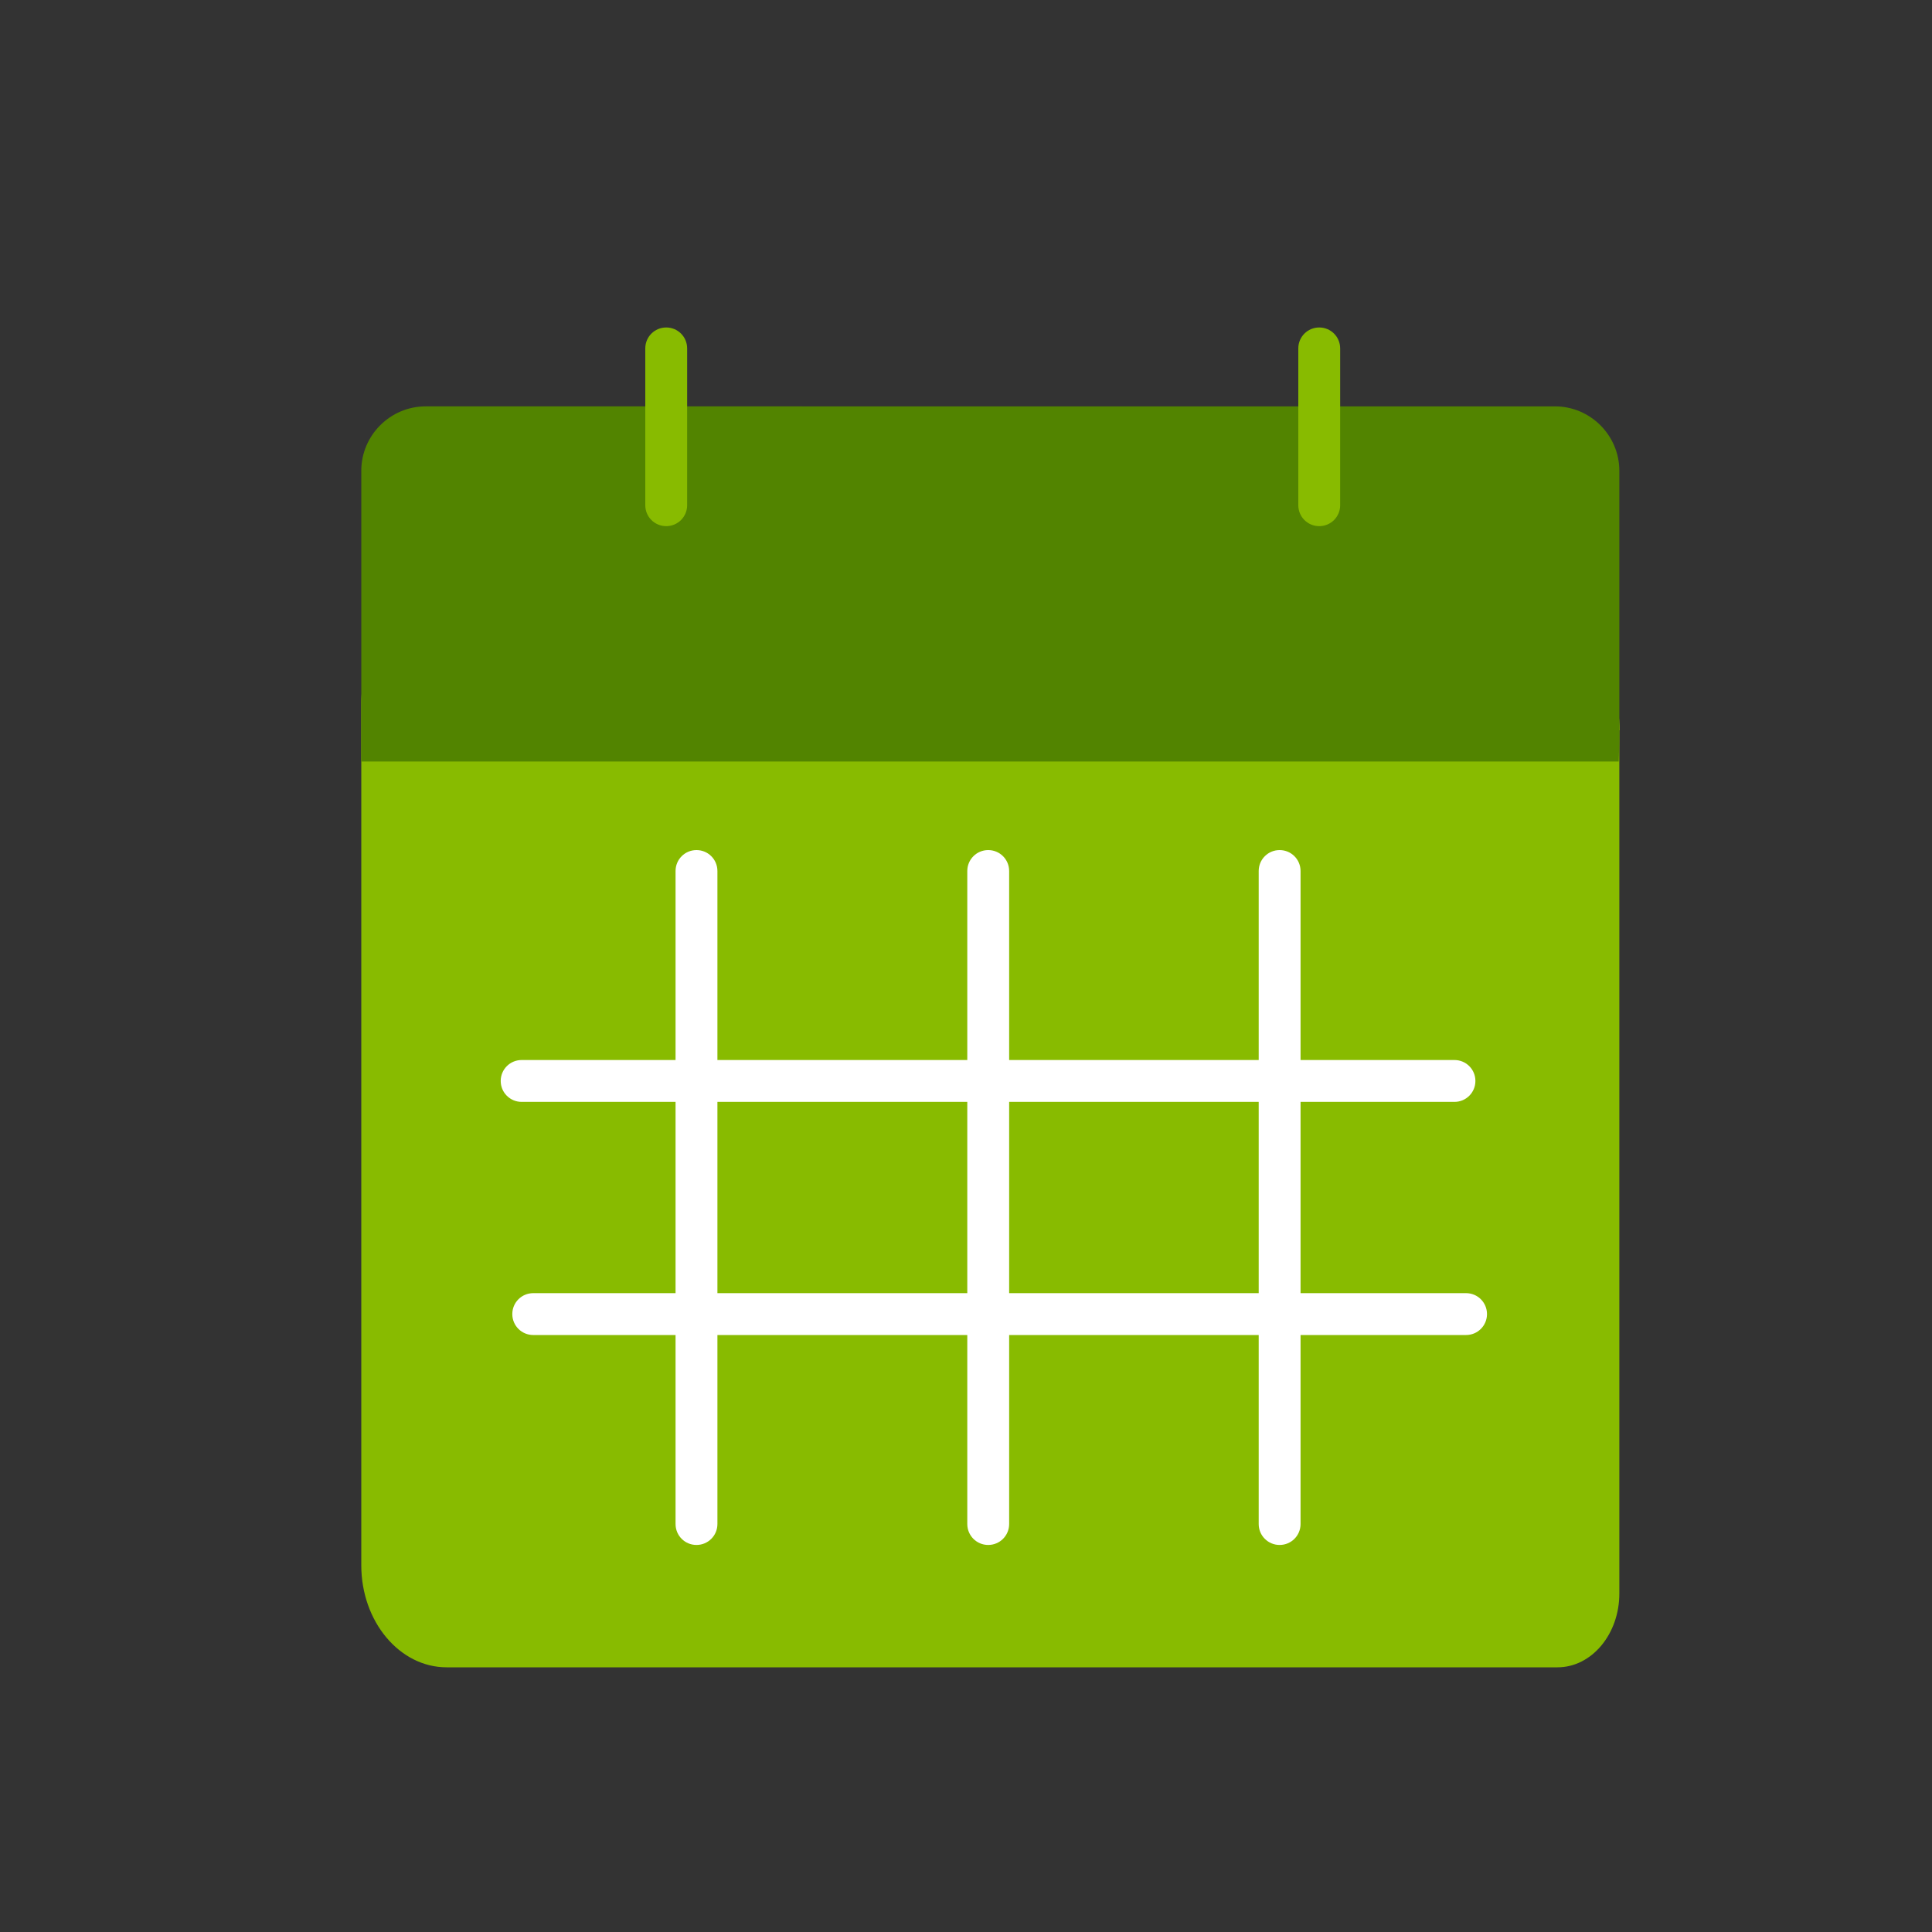 <?xml version="1.0" encoding="UTF-8"?>
<svg id="Layer_1" data-name="Layer 1" xmlns="http://www.w3.org/2000/svg" viewBox="0 0 60 60">
  <rect x="0" y="0" width="60" height="60" fill="#333333" stroke="none"/>
  <defs>
    <style>
      .cls-1 {
        fill: #fff;
      }

      .cls-2 {
        fill: #8b0;
      }

      .cls-3 {
        fill: #528400;
      }
    </style>
  </defs>
  <path class="cls-2" d="M50.29,22.68v26.81c0,1.26-.86,2.29-1.92,2.29H13.87c-1.46,0-2.65-1.42-2.65-3.17V21.81c0-1.26,.86-2.29,1.92-2.29H47.64c1.47,0,2.66,1.42,2.66,3.16Z"/>
  <path class="cls-3" d="M50.29,23.01V14.62c0-1.1-.9-2-2-2H13.22c-1.1,0-2,.9-2,2v9.03s.47,0,.64,0H50.27s.02-.64,.02-.64Z"/>
  <g>
    <path class="cls-1" d="M21.63,47.98c-.36,0-.65-.29-.65-.65V27.05c0-.36,.29-.65,.65-.65s.65,.29,.65,.65v20.28c0,.36-.29,.65-.65,.65Z"/>
    <path class="cls-1" d="M39.74,47.98c-.36,0-.65-.29-.65-.65V27.05c0-.36,.29-.65,.65-.65s.65,.29,.65,.65v20.28c0,.36-.29,.65-.65,.65Z"/>
    <path class="cls-1" d="M30.69,47.98c-.36,0-.65-.29-.65-.65V27.05c0-.36,.29-.65,.65-.65s.65,.29,.65,.65v20.28c0,.36-.29,.65-.65,.65Z"/>
    <path class="cls-1" d="M45.17,34.22H16.2c-.36,0-.65-.29-.65-.65s.29-.65,.65-.65h28.97c.36,0,.65,.29,.65,.65s-.29,.65-.65,.65Z"/>
    <path class="cls-1" d="M45.53,41.46H16.56c-.36,0-.65-.29-.65-.65s.29-.65,.65-.65h28.97c.36,0,.65,.29,.65,.65s-.29,.65-.65,.65Z"/>
  </g>
  <g>
    <path class="cls-2" d="M20.69,16.34c-.36,0-.65-.29-.65-.65v-4.87c0-.36,.29-.65,.65-.65s.65,.29,.65,.65v4.87c0,.36-.29,.65-.65,.65Z"/>
    <path class="cls-2" d="M40.97,16.34c-.36,0-.65-.29-.65-.65v-4.87c0-.36,.29-.65,.65-.65s.65,.29,.65,.65v4.87c0,.36-.29,.65-.65,.65Z"/>
  </g>
</svg>